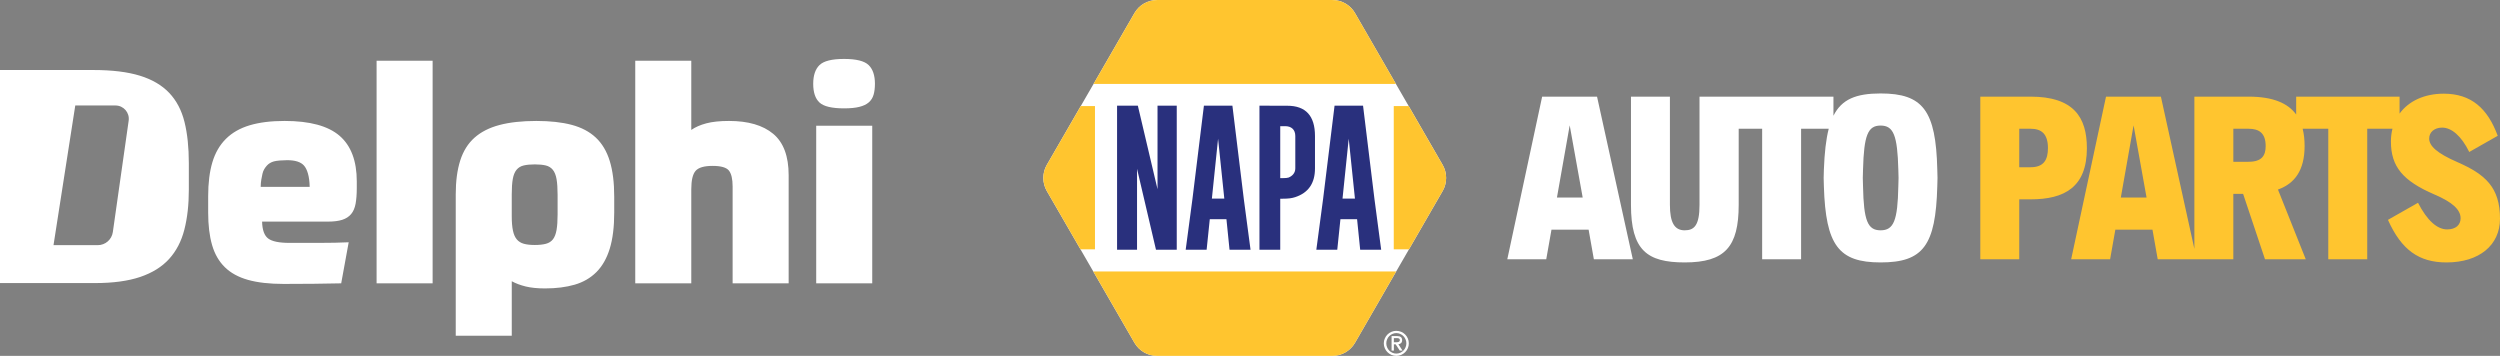 <?xml version="1.0" encoding="UTF-8"?>
<svg id="Layer_1" xmlns="http://www.w3.org/2000/svg" version="1.1" viewBox="0 0 410.257 58.401">
  <rect x="0" y="0" width="410.257" height="58.401" fill="#808080" stroke="none"/>
  <!-- Generator: Adobe Illustrator 30.1.0, SVG Export Plug-In . SVG Version: 2.1.1 Build 136)  -->
  <defs>
    <style>
      .st0 {
        fill: #fff;
      }

      .st1 {
        fill: #29307d;
      }

      .st2 {
        fill: #ffc52f;
      }
    </style>
  </defs>
  <path id="Logo30" class="st0" d="M43.01,36.367c.032,1.377.368,2.303,1.008,2.778.639.476,1.795.713,3.466.713h4.917c1.77,0,3.375-.032,4.819-.098l-1.229,6.736c-1.475.032-2.974.057-4.498.073-1.525.016-3.171.025-4.942.025-2.328,0-4.277-.221-5.851-.664s-2.844-1.139-3.81-2.089c-.967-.95-1.664-2.163-2.089-3.638-.426-1.475-.639-3.245-.639-5.31v-2.704c0-2.163.229-4.015.689-5.556.459-1.54,1.196-2.819,2.212-3.835,1.016-1.016,2.318-1.761,3.909-2.237,1.59-.475,3.499-.713,5.728-.713,4.13,0,7.136.811,9.022,2.434,1.884,1.622,2.827,4.122,2.827,7.498v1.081c0,1.016-.067,1.877-.196,2.581-.132.706-.378,1.271-.737,1.696-.361.426-.845.737-1.45.934-.606.196-1.385.295-2.335.295h-10.821ZM47.087,26.288c-.689,0-1.66.066-2.135.196-.475.132-.86.361-1.156.688-.295.328-.608.779-.723,1.336-.115.558-.292,1.269-.292,2.154h8.039c-.033-1.737-.41-2.901-.934-3.491-.524-.59-1.423-.885-2.8-.885h0v.002ZM61.8,9.965h9.194v36.53h-9.194s0-36.53,0-36.53ZM100.796,34.843c0,2.393-.246,4.384-.737,5.974s-1.221,2.868-2.188,3.835-2.156,1.655-3.565,2.065c-1.409.409-3.032.614-4.867.614-1.246,0-2.303-.107-3.171-.319-.869-.214-1.631-.5-2.286-.86v8.948h-9.194v-23.206c0-2.164.246-4.015.737-5.556.492-1.54,1.27-2.786,2.335-3.736,1.064-.95,2.434-1.647,4.105-2.089s3.688-.664,6.048-.664c2.261,0,4.195.214,5.801.639,1.606.426,2.926,1.123,3.958,2.089,1.033.967,1.795,2.246,2.286,3.835.491,1.59.737,3.548.737,5.875v2.557h0ZM87.767,40.202c.721,0,1.327-.065,1.819-.196s.876-.377,1.156-.737c.278-.36.474-.868.589-1.524.114-.655.173-1.508.173-2.557v-3.196c0-1.081-.058-1.949-.173-2.605-.115-.655-.32-1.163-.614-1.524s-.681-.598-1.156-.712c-.476-.114-1.074-.173-1.795-.173s-1.327.057-1.819.173c-.491.115-.885.353-1.18.712-.296.361-.5.86-.615,1.499s-.173,1.484-.173,2.532v3.589c0,.952.065,1.737.197,2.36.131.623.344,1.106.639,1.45.296.344.68.583,1.156.713.475.132,1.074.196,1.795.196h0ZM104.247,46.495V9.965h9.194v11.357c.655-.459,1.475-.819,2.458-1.081.984-.262,2.229-.393,3.737-.393,3.146,0,5.563.706,7.252,2.114,1.688,1.409,2.532,3.671,2.532,6.785v17.749h-9.194v-15.88c0-1.245-.205-2.122-.614-2.63-.41-.507-1.303-.762-2.68-.762s-2.303.271-2.778.811c-.475.541-.712,1.549-.712,3.024v15.438h-9.194v-.002h0ZM143.579,13.75c0,.688-.073,1.286-.221,1.795-.147.508-.41.927-.787,1.254-.377.328-.894.574-1.549.738-.656.164-1.491.246-2.507.246-2,0-3.343-.319-4.032-.958s-1.033-1.663-1.033-3.073c0-1.377.344-2.4,1.033-3.073.689-.671,2.032-1.008,4.032-1.008s3.343.337,4.032,1.008c.689.672,1.033,1.696,1.033,3.073v-.002h-.001ZM133.942,20.634h9.194v25.861h-9.194v-25.861ZM30.276,20.01c-.475-1.915-1.31-3.503-2.505-4.764-1.195-1.26-2.799-2.202-4.812-2.824-2.014-.621-4.56-.933-7.637-.933H0v34.965h15.568c2.978,0,5.459-.336,7.44-1.006,1.98-.671,3.56-1.653,4.739-2.947,1.179-1.293,2.014-2.897,2.505-4.812s.736-4.101.736-6.556v-4.371c0-2.586-.237-4.837-.712-6.753h0ZM21.115,19.804l-2.598,18.28c-.175,1.232-1.23,2.147-2.474,2.147h-7.262l3.571-22.921h6.599c1.33,0,2.352,1.177,2.164,2.494Z"/>
  <g>
    <g>
      <path class="st0" d="M253.071,15.859l-5.718,26.683h6.391l.859-4.858h6.092l.86,4.858h6.391l-5.867-26.683h-9.006ZM255.5,32.414l2.093-11.847,2.13,11.847h-4.223Z"/>
      <path class="st0" d="M278.895,15.859v17.751c0,3.363-.86,4.186-2.429,4.186-1.682,0-2.429-1.271-2.429-4.186V15.859h-6.39v17.751c0,7.437,2.616,9.455,8.82,9.455,6.615,0,8.857-2.579,8.857-9.455v-12.482h3.85v21.414h6.391v-21.414h4.535c-.449,1.734-.691,3.931-.797,6.69l-.037,1.383.037,1.383c.299,9.679,2.429,12.482,9.306,12.482,6.988,0,9.044-2.765,9.305-12.482l.037-1.383-.037-1.383c-.224-9.679-2.354-12.482-9.305-12.482-4.014,0-6.383.946-7.736,3.662v-3.139h-21.975ZM311.521,30.583c-.112,5.606-.748,7.213-2.915,7.213-2.13,0-2.766-1.607-2.878-7.213l-.037-1.383.037-1.383c.149-5.606.785-7.213,2.878-7.213,2.13,0,2.765,1.607,2.915,7.213l.037,1.383-.037,1.383Z"/>
    </g>
    <g>
      <path class="st2" d="M342.464,24.305c0-5.083-2.205-8.446-9.231-8.446h-8.259v26.683h6.391v-9.829h1.869c5.531,0,9.231-1.981,9.231-8.409ZM333.234,27.444h-1.869v-6.316h1.869c1.719,0,2.84.785,2.84,3.177,0,1.906-.673,3.139-2.84,3.139Z"/>
      <path class="st2" d="M366.495,42.542v-10.726h1.607l3.588,10.726h6.689l-4.559-11.436c2.728-.972,4.372-3.139,4.372-7.138,0-1.024-.099-1.975-.319-2.84h4.206v21.414h6.391v-21.414h4.142c-.168.656-.255,1.356-.255,2.093,0,4.111,1.943,6.465,7.175,8.708,2.878,1.233,4.26,2.466,4.26,3.887,0,1.084-.785,1.831-2.205,1.831-1.644,0-3.289-1.457-4.784-4.372l-4.933,2.803c2.205,4.933,5.083,6.988,9.605,6.988,5.381,0,8.782-2.84,8.782-7.175,0-5.157-2.429-7.287-6.951-9.268-3.438-1.495-4.671-2.691-4.671-3.887,0-1.046.86-1.794,2.13-1.794,1.532,0,3.139,1.345,4.447,3.999l4.671-2.653c-1.644-4.485-4.335-6.914-8.857-6.914-3.198,0-5.762,1.222-7.25,3.264v-2.778h-16.967v2.932c-1.343-1.848-3.78-2.932-7.811-2.932h-8.894v24.986l-5.494-24.986h-9.007l-5.718,26.683h6.391l.859-4.858h6.092l.859,4.858h12.408ZM348.033,32.414l2.093-11.847,2.13,11.847h-4.223ZM368.999,26.547h-2.504v-5.419h2.504c1.719,0,2.803.71,2.803,2.84,0,1.57-.635,2.579-2.803,2.579Z"/>
    </g>
    <g>
      <path class="st0" d="M236.741,27.054l-14.379-24.904c-.768-1.329-2.187-2.149-3.717-2.149h-28.758c-1.535,0-2.954.821-3.722,2.149l-14.379,24.904c-.768,1.329-.768,2.965,0,4.294l7.618,13.193,6.761,11.711c.768,1.329,2.187,2.149,3.722,2.149h28.758c1.53,0,2.949-.821,3.717-2.149l6.761-11.711,7.618-13.193c.768-1.329.768-2.965,0-4.294"/>
      <path class="st0" d="M227.085,56.345c0-.286.053-.551.164-.799.106-.249.254-.471.439-.656.185-.185.402-.328.651-.439.249-.106.519-.159.799-.159.286,0,.551.053.799.159.254.111.471.254.656.439.185.185.328.408.439.656.106.249.159.514.159.799s-.053.551-.159.799c-.111.249-.254.466-.439.651-.185.185-.402.334-.656.445-.249.106-.514.159-.799.159-.281,0-.551-.053-.799-.159-.249-.111-.466-.259-.651-.445-.185-.185-.334-.402-.439-.651-.111-.249-.164-.514-.164-.799M230.786,56.345c0-.233-.042-.45-.132-.651-.085-.206-.201-.386-.349-.535-.148-.154-.323-.27-.524-.36-.201-.09-.413-.138-.641-.138s-.439.048-.641.138c-.201.09-.376.206-.524.36-.148.148-.265.328-.349.535-.09.201-.132.418-.132.651s.042.45.132.651c.085.206.201.381.349.535s.323.27.524.36c.201.09.413.132.641.132s.439-.042.641-.132c.201-.09.376-.206.524-.36s.265-.328.349-.535c.09-.201.132-.418.132-.651M228.361,57.541v-2.393h.911c.545,0,.821.222.821.672,0,.116-.016.212-.048.291-.032.079-.074.143-.132.196-.058.053-.122.095-.196.127-.074.026-.154.048-.238.058l.688,1.048h-.455l-.683-1.038h-.291v1.038h-.376ZM228.737,55.487v.678h.424c.185,0,.328-.032.418-.085.095-.053.143-.148.143-.275,0-.111-.042-.191-.127-.244-.079-.048-.185-.074-.312-.074h-.545Z"/>
      <path class="st2" d="M236.741,27.054l-5.575-9.651h-2.446v23.517h2.494l5.527-9.572c.768-1.329.768-2.965,0-4.294"/>
      <path class="st2" d="M177.36,17.402h0l-5.575,9.651c-.762,1.329-.762,2.965,0,4.294l5.527,9.572h2.377v-23.517h-2.329Z"/>
      <path class="st2" d="M222.361,2.148C221.594.819,220.175.004,218.645.004h-28.758c-1.535,0-2.954.815-3.722,2.144l-6.713,11.626h49.623l-6.713-11.626Z"/>
      <path class="st2" d="M229.122,44.543h-49.718l6.761,11.711c.768,1.329,2.187,2.144,3.722,2.144h28.758c1.53,0,2.949-.815,3.717-2.144l6.761-11.711Z"/>
      <polygon class="st1" points="183.314 17.343 186.724 17.343 189.953 31.05 189.953 17.343 193.108 17.343 193.108 40.977 189.699 40.977 186.591 27.704 186.591 40.977 183.314 40.977 183.314 17.343"/>
      <path class="st1" d="M204.104,32.594l1.112,8.386h-3.447l-.508-5.014h-2.732l-.519,5.014h-3.436l1.112-8.349,1.879-15.29h4.675l1.864,15.253ZM200.912,32.594l-1.022-9.831-1.017,9.831h2.038Z"/>
      <path class="st1" d="M225.543,32.594l1.112,8.386h-3.447l-.508-5.014h-2.732l-.519,5.014h-3.436l1.112-8.349,1.879-15.29h4.675l1.864,15.253ZM222.35,32.594l-1.022-9.831-1.017,9.831h2.038Z"/>
      <path class="st1" d="M206.681,17.342l4.569.011c3.028,0,4.542,1.657,4.542,4.966v5.315c0,2.441-1.085,4.013-3.261,4.722-.524.169-1.069.254-2.065.254h-.376v8.37h-3.41v-23.639ZM210.091,20.704v8.529h.392c.471,0,.799-.032.974-.095.619-.249,1.106-.752,1.106-1.504v-5.315c0-1.075-.672-1.615-1.662-1.615h-.81Z"/>
    </g>
  </g>
</svg>
